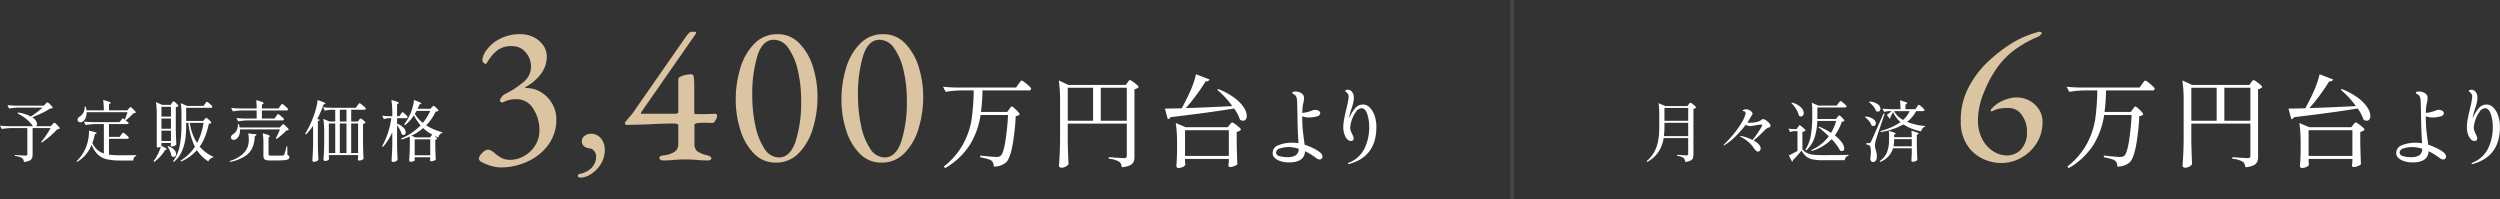 <svg id="obi01.svg" xmlns="http://www.w3.org/2000/svg" width="752.062" height="60" viewBox="0 0 752.062 60">
  <rect x="0" y="0" width="752.062" height="60" fill="#333333" stroke="none"/>
  <defs>
    <style>
      .cls-1 {
        fill: #dbc4a1;
      }

      .cls-1, .cls-2 {
        fill-rule: evenodd;
      }

      .cls-2, .cls-3 {
        fill: #fff;
      }

      .cls-3 {
        opacity: 0.1;
      }
    </style>
  </defs>
  <g id="_2" data-name="2">
    <path id="_6" data-name="6" class="cls-1" d="M602.742,49.042a12.111,12.111,0,0,0,5.82-1.56,12.591,12.591,0,0,0,4.68-4.38,11.674,11.674,0,0,0,1.8-6.42,6.842,6.842,0,0,0-1.08-3.78,7.578,7.578,0,0,0-2.91-2.64,8.228,8.228,0,0,0-3.87-.96,9.419,9.419,0,0,0-3.27.66,10.069,10.069,0,0,0-2.61,1.32,11.321,11.321,0,0,0-1.62,1.44,1.156,1.156,0,0,0-.24.54,0.212,0.212,0,0,0,.24.24,2.47,2.47,0,0,0,.42-0.12,6.889,6.889,0,0,1,2.1-.72,16.854,16.854,0,0,1,2.7-.18,4.679,4.679,0,0,1,3.9,2.13,8.155,8.155,0,0,1,1.56,4.95,7.528,7.528,0,0,1-1.74,5.34,5.678,5.678,0,0,1-4.32,1.86,7.69,7.69,0,0,1-4.05-1.23,9.3,9.3,0,0,1-3.3-3.6,11.889,11.889,0,0,1-1.35-5.55,22.307,22.307,0,0,1,1.74-8.43,37.32,37.32,0,0,1,3.78-7.23,24.963,24.963,0,0,1,5.16-5.46,33.544,33.544,0,0,1,6.96-4.02,3.193,3.193,0,0,0,1.56-1.2c0.08-.08.039-0.18-0.12-0.3a0.972,0.972,0,0,0-.6-0.18,0.845,0.845,0,0,0-.36.06,29.668,29.668,0,0,0-9,4.08,45.354,45.354,0,0,0-7.02,5.76,29.371,29.371,0,0,0-4.98,6.96,21.059,21.059,0,0,0-2.28,10.08,12.77,12.77,0,0,0,1.74,6.84,11.36,11.36,0,0,0,4.56,4.26,13.008,13.008,0,0,0,6,1.44h0Z" transform="translate(-0.594)"/>
    <path id="万円台より" class="cls-2" d="M641.592,33.682H633.7a63.351,63.351,0,0,0,.45-6.48h13.89a0.64,0.64,0,0,0,.75-0.48,1.85,1.85,0,0,0-.615-0.81,13.565,13.565,0,0,0-1.335-1.14,2.633,2.633,0,0,0-.9-0.54,0.368,0.368,0,0,0-.255.15q-0.135.15-.36,0.45t-0.345.45l-0.72,1.05h-18q-2.34-.06-3.99-0.24l0.81,1.53a30.452,30.452,0,0,1,4.5-.42h3.93A69.524,69.524,0,0,1,630.9,35.8a23.209,23.209,0,0,1-2.475,7.365,22.021,22.021,0,0,1-5.91,6.93l0.39,0.48a21.7,21.7,0,0,0,7.485-7.065,24.278,24.278,0,0,0,3.2-8.925h8.25a71.936,71.936,0,0,1-.855,8.235q-0.585,3.345-1.335,4.005a1.826,1.826,0,0,1-.54.3,2.341,2.341,0,0,1-.72.09q-0.54,0-2.07-.135t-2.82-.285l-0.03.51q1.14,0.21,2.085.48a4.192,4.192,0,0,1,1.335.57,2.068,2.068,0,0,1,.63,1.74,5.488,5.488,0,0,0,3.75-1.26q1.11-1.08,1.845-4.755a66.356,66.356,0,0,0,1.035-9.165,1.87,1.87,0,0,0,1.2-.48,1.81,1.81,0,0,0-.51-0.8,11.352,11.352,0,0,0-1.1-1.095,1.909,1.909,0,0,0-.765-0.51,0.347,0.347,0,0,0-.24.12,3.078,3.078,0,0,0-.285.345q-0.165.225-.285,0.375Zm18.21,3.51h17.76v9.63a0.779,0.779,0,0,1-.18.57,0.878,0.878,0,0,1-.63.18q-0.72,0-4.62-.3v0.48a7.262,7.262,0,0,1,3.12.9,1.5,1.5,0,0,1,.54.63,3.73,3.73,0,0,1,.27,1.02,7.032,7.032,0,0,0,2.445-.57,2.222,2.222,0,0,0,1.1-1.035,4.126,4.126,0,0,0,.27-1.635V26.842a2.208,2.208,0,0,0,1.26-.63,1.494,1.494,0,0,0-.57-0.72,11.881,11.881,0,0,0-1.23-.96,2.4,2.4,0,0,0-.84-0.45,0.316,0.316,0,0,0-.225.105,2.646,2.646,0,0,0-.255.315q-0.15.21-.24,0.33l-0.51.72h-17.25L657.1,24.2a39.248,39.248,0,0,1,.39,6.15v11.7q-0.03,2.7-.12,4.365t-0.21,3.435a0.528,0.528,0,0,0,.225.42,0.816,0.816,0,0,0,.525.18,2.63,2.63,0,0,0,1.3-.345,2.026,2.026,0,0,0,.825-0.735q-0.18-3.33-.24-7.05v-5.13Zm7.62-.87H659.8v-9.93h7.62v9.93Zm10.14-9.93v9.93h-7.83v-9.93h7.83Zm17.76,6.12a50.348,50.348,0,0,0,3.21-3.975q1.59-2.175,2.76-4.095a0.965,0.965,0,0,0,1.17-.54l-4.08-1.56a24.34,24.34,0,0,1-.81,2.775,28.738,28.738,0,0,1-1.2,2.925q-1.02,2.22-2.28,4.53-3.21.09-5.07,0.09l0.87,3.21a1.483,1.483,0,0,0,.48-0.225,1.36,1.36,0,0,0,.39-0.405q12.09-1.44,19.08-2.61a13.121,13.121,0,0,1,1.77,3.36,1.75,1.75,0,0,0,.93.33,0.956,0.956,0,0,0,.81-0.405,1.746,1.746,0,0,0,.3-1.065,4.892,4.892,0,0,0-.855-2.475,11.328,11.328,0,0,0-2.775-2.88,21.029,21.029,0,0,0-4.95-2.715l-0.3.24a26.457,26.457,0,0,1,4.53,4.89q-7.8.42-13.98,0.6h0Zm-0.24,15.3h13.17v0.81l-0.12,1.02a0.485,0.485,0,0,0,.48.6,3.636,3.636,0,0,0,1.32-.3,1.847,1.847,0,0,0,.9-0.57q-0.12-2.25-.21-6.39v-3.3a2.376,2.376,0,0,0,1.29-.66,1.548,1.548,0,0,0-.57-0.735,12.176,12.176,0,0,0-1.23-.99,2.374,2.374,0,0,0-.84-0.465,0.367,0.367,0,0,0-.24.1,2.439,2.439,0,0,0-.285.315,3.634,3.634,0,0,1-.255.3l-0.57.72h-12.66l-2.97-1.26a39.248,39.248,0,0,1,.39,6.15v2.46q-0.06,2.7-.21,4.32a0.6,0.6,0,0,0,.165.42,0.562,0.562,0,0,0,.435.18,3.05,3.05,0,0,0,1.38-.33,1.208,1.208,0,0,0,.72-0.63,3.349,3.349,0,0,1-.045-0.45q-0.015-.3-0.045-0.66v-0.66Zm13.17-8.64v7.74h-13.17v-7.74h13.17Zm27.074,6.388a14.146,14.146,0,0,0-1.833-1.053,17.614,17.614,0,0,0-2.431-.975l-0.156-1.222q-0.26-1.768-.416-3.38t-0.156-3.692v-0.26a5.885,5.885,0,0,0,2.054.364,8.385,8.385,0,0,0,2.262-.312,1.188,1.188,0,0,0,1.118-.962,0.843,0.843,0,0,0-.455-0.728,1.988,1.988,0,0,0-1.079-.286,1.842,1.842,0,0,0-.754.13,12.292,12.292,0,0,1-1.482.494,8.334,8.334,0,0,1-1.638.286q0-.442.052-1.43a11.729,11.729,0,0,1,.286-1.69,5.943,5.943,0,0,0,.182-1.3,1.7,1.7,0,0,0-.741-1.482,3.3,3.3,0,0,0-1.937-.52,1.785,1.785,0,0,0-.611.091,0.3,0.3,0,0,0-.247.273,0.658,0.658,0,0,0,.442.442,1.5,1.5,0,0,1,.767.767,4.661,4.661,0,0,1,.247,1.417l0.1,3.77q0,1.04.026,1.742,0.026,2.886.286,7.046a11.848,11.848,0,0,0-1.95-.156,10.636,10.636,0,0,0-4.03.728,2.468,2.468,0,0,0-1.794,2.366,1.991,1.991,0,0,0,.767,1.6,4.869,4.869,0,0,0,1.885.936,8.54,8.54,0,0,0,2.21.3q4.706,0,4.888-3.38a21.263,21.263,0,0,1,3.224,1.976,1.96,1.96,0,0,0,1.17.52,0.823,0.823,0,0,0,.6-0.26,0.8,0.8,0,0,0,.26-0.572,1.433,1.433,0,0,0-.286-0.806,3.039,3.039,0,0,0-.832-0.78h0Zm-9.568,1.716a8.377,8.377,0,0,1-2.2-.3,1.2,1.2,0,0,1-1.105-1.105,1.435,1.435,0,0,1,1.274-1.235,8.331,8.331,0,0,1,2.522-.4,10.215,10.215,0,0,1,3.016.52,2.3,2.3,0,0,1-.884,1.963,4.807,4.807,0,0,1-2.626.559h0ZM748.69,31.442A3.106,3.106,0,0,0,746.3,32.5a11.688,11.688,0,0,0-1.872,3.081,10.06,10.06,0,0,1,.286-1.508l0.364-1.144q0.39-1.144.585-1.95a6.938,6.938,0,0,0,.2-1.638,2.7,2.7,0,0,0-.507-1.664A1.57,1.57,0,0,0,744.036,27a1.225,1.225,0,0,0-.546.1,0.3,0.3,0,0,0-.208.234,0.446,0.446,0,0,0,.208.3q0.207,0.169.39,0.351A1.569,1.569,0,0,1,744.3,29.1a20.3,20.3,0,0,1-.624,3.406q-0.468,1.9-.728,3.315a14.146,14.146,0,0,0-.26,2.535,6.41,6.41,0,0,0,.286,1.859,4.274,4.274,0,0,0,.819,1.573,1.61,1.61,0,0,0,1.261.624,0.75,0.75,0,0,0,.533-0.208,0.716,0.716,0,0,0,.221-0.546,1.815,1.815,0,0,0-.143-0.65q-0.144-.364-0.325-0.728a8.971,8.971,0,0,1-.416-0.949,2.53,2.53,0,0,1-.156-0.871,7.624,7.624,0,0,1,.481-2.353,9.144,9.144,0,0,1,1.261-2.483,2.138,2.138,0,0,1,1.664-1.066q1.092,0,1.7,1.69a12.243,12.243,0,0,1,.611,4.134,14.406,14.406,0,0,1-1.391,6.24,8.807,8.807,0,0,1-4.849,4.368,0.218,0.218,0,0,0-.13.182,0.173,0.173,0,0,0,.208.182,1.051,1.051,0,0,0,.416-0.1q7.9-2.34,7.9-11a10.263,10.263,0,0,0-.585-3.614,5.95,5.95,0,0,0-1.5-2.379,2.793,2.793,0,0,0-1.872-.819h0Z" transform="translate(-0.594)"/>
    <path id="月々返済" class="cls-2" d="M508.442,41.542v4.72a0.519,0.519,0,0,1-.11.36,0.548,0.548,0,0,1-.41.12q-0.42,0-2.82-.18v0.3a4.593,4.593,0,0,1,1.94.64,1.861,1.861,0,0,1,.5,1.2,4.374,4.374,0,0,0,1.6-.39,1.454,1.454,0,0,0,.71-0.72,3.134,3.134,0,0,0,.17-1.13V32.742a1.372,1.372,0,0,0,.49-0.16,1.141,1.141,0,0,0,.31-0.24,1.029,1.029,0,0,0-.37-0.49,6.594,6.594,0,0,0-.81-0.65,1.6,1.6,0,0,0-.56-0.3,0.4,0.4,0,0,0-.27.2c-0.1.133-.177,0.233-0.23,0.3l-0.34.5h-6.66l-2.06-.88a22.978,22.978,0,0,1,.22,3.6v3.5a24.66,24.66,0,0,1-.3,4.05,11.421,11.421,0,0,1-1.13,3.39,9.666,9.666,0,0,1-2.39,2.92l0.22,0.22a9.494,9.494,0,0,0,3.42-3.1,10.618,10.618,0,0,0,1.5-4.06h7.38Zm-7.14-5.2v-3.88h7.14v3.88H501.3Zm0,0.6h7.14v4h-7.3a22.651,22.651,0,0,0,.16-2.84v-1.16Zm29.7-1.12a0.624,0.624,0,0,0-.24.05,1.642,1.642,0,0,0-.31.19c-0.127.093-.244,0.173-0.35,0.24a3.916,3.916,0,0,1-1.3.44,8.772,8.772,0,0,1-1.72.18,5.169,5.169,0,0,1-.84-0.06,16.842,16.842,0,0,0,.92-1.5l0.3-.48a2.54,2.54,0,0,0,.24-0.37,0.729,0.729,0,0,0,.1-0.33,0.959,0.959,0,0,0-.36-0.63,2.842,2.842,0,0,0-1.02-.59,1.467,1.467,0,0,0-.5-0.08,1.89,1.89,0,0,0-.76.14,0.426,0.426,0,0,0-.32.28,0.1,0.1,0,0,0,.06.09,0.635,0.635,0,0,0,.16.05,1.289,1.289,0,0,1,.48.17,0.492,0.492,0,0,1,.16.43,2.347,2.347,0,0,1-.04.34,8.769,8.769,0,0,1-.94,2.17,25.967,25.967,0,0,1-2.17,3.21,35.2,35.2,0,0,1-3.25,3.62,1.083,1.083,0,0,0-.28.34c0,0.027.02,0.04,0.06,0.04a0.549,0.549,0,0,0,.28-0.1,16.57,16.57,0,0,0,3.29-2.6,30.947,30.947,0,0,0,3.11-3.54,2.388,2.388,0,0,0,1.22.4,6,6,0,0,0,1.03-.1q0.57-.1.71-0.12a9.339,9.339,0,0,1,1.7-.22q0.3,0,.3.16a1.364,1.364,0,0,1-.2.48,27.215,27.215,0,0,1-2.74,3.98,16.711,16.711,0,0,0-1.85-.77,8.651,8.651,0,0,0-1.51-.41l-0.22-.02c-0.107,0-.16.027-0.16,0.08a0.4,0.4,0,0,0,.3.22,12.394,12.394,0,0,1,2.25,1.54,8.386,8.386,0,0,1,1.59,1.8,3.979,3.979,0,0,0,.68.81,0.918,0.918,0,0,0,.58.25,0.686,0.686,0,0,0,.58-0.3,1.149,1.149,0,0,0,.22-0.7q0-1.16-2.12-2.32a44.474,44.474,0,0,0,3.56-3.34,2.851,2.851,0,0,1,.9-0.54,1.744,1.744,0,0,0,.49-0.24,0.41,0.41,0,0,0,.15-0.34,1.365,1.365,0,0,0-.42-0.8,4.7,4.7,0,0,0-.97-0.84,1.785,1.785,0,0,0-.83-0.36h0Zm21.88-.02H547.3v-3.48h8.28a0.441,0.441,0,0,0,.52-0.3,1.188,1.188,0,0,0-.4-0.53,9.285,9.285,0,0,0-.86-0.74,1.653,1.653,0,0,0-.58-0.35,0.273,0.273,0,0,0-.18.1,2.931,2.931,0,0,0-.25.3l-0.21.28-0.48.68h-5.58l-1.94-.86a15.16,15.16,0,0,1,.14,2.26v2.16a31.832,31.832,0,0,1-.41,5.35,11.765,11.765,0,0,1-1.67,4.37l0.26,0.22a8.985,8.985,0,0,0,2.55-3.98,18.331,18.331,0,0,0,.79-4.9h5.66a13.226,13.226,0,0,1-1.52,3.58,24.832,24.832,0,0,0-3.6-1.88l-0.22.18a33.208,33.208,0,0,1,3.14,2.74,13.309,13.309,0,0,1-5.28,4.14l0.14,0.28a13.769,13.769,0,0,0,6-3.56,15.37,15.37,0,0,1,2.54,3.42,1.227,1.227,0,0,0,.58.16,0.6,0.6,0,0,0,.48-0.21,0.879,0.879,0,0,0,.18-0.59,3.4,3.4,0,0,0-.69-1.76,9.3,9.3,0,0,0-2.13-2.14,14.882,14.882,0,0,0,2.1-4.14,1.967,1.967,0,0,0,.51-0.08,0.549,0.549,0,0,0,.27-0.2,1.214,1.214,0,0,0-.33-0.53,9.313,9.313,0,0,0-.7-0.74,1.178,1.178,0,0,0-.49-0.35,0.266,0.266,0,0,0-.17.08,2.785,2.785,0,0,0-.23.24c-0.093.107-.16,0.187-0.2,0.24Zm-13.4-4.78a8.911,8.911,0,0,1,1.43,1.79,6,6,0,0,1,.83,1.97,1.087,1.087,0,0,0,.66.24,0.7,0.7,0,0,0,.57-0.29A1.14,1.14,0,0,0,543.2,34a2.543,2.543,0,0,0-.85-1.72,6.072,6.072,0,0,0-2.67-1.42Zm1.58,7.82H540.3a13.319,13.319,0,0,1-1.68-.16l0.48,1.04a4.509,4.509,0,0,1,1.4-.28h0.82V45.4a27.8,27.8,0,0,1-2.6,1.34l0.98,1.92a0.44,0.44,0,0,0,.24-0.4v-0.08q0.52-.5,1.27-1.33t1.35-1.57a5.663,5.663,0,0,0,1.47,1.84,4.684,4.684,0,0,0,1.95.85,15.888,15.888,0,0,0,3.02.23h6.54a1.61,1.61,0,0,1,.35-0.9,1.337,1.337,0,0,1,.77-0.44v-0.28q-2.38.08-7.68,0.08a27.5,27.5,0,0,1-2.91-.12,5.7,5.7,0,0,1-1.84-.49,4.477,4.477,0,0,1-1.43-1.13v-5.26a1.666,1.666,0,0,0,.94-0.4,1.15,1.15,0,0,0-.39-0.52,9.725,9.725,0,0,0-.83-0.72,1.538,1.538,0,0,0-.56-0.34,0.231,0.231,0,0,0-.16.08,1.538,1.538,0,0,0-.19.25c-0.074.113-.13,0.2-0.17,0.25Zm35.74-6h-3v-1.38l0.34-.22a0.275,0.275,0,0,0,.18-0.2q0-.3-2.18-0.86a17.418,17.418,0,0,1,.16,2.66h-2.76q-1.56-.04-2.66-0.16l0.52,1.02a4.917,4.917,0,0,1,1.44-.28h0.82a13.073,13.073,0,0,1-1.46,1.14l0.92,1.2a0.307,0.307,0,0,0,.14-0.26,0.293,0.293,0,0,0-.06-0.18q0.48-.82.88-1.6a8.674,8.674,0,0,0,2.22,3.02,18.445,18.445,0,0,1-6.04,2.68l0.12,0.3a19.829,19.829,0,0,0,6.8-2.3,14.616,14.616,0,0,0,5.36,2.08,2.1,2.1,0,0,1,.42-0.92,1.327,1.327,0,0,1,.74-0.46l0.02-.22a18.622,18.622,0,0,1-5.44-1.24,9.78,9.78,0,0,0,2.74-3.24h2q0.48,0,.5-0.32a1.149,1.149,0,0,0-.37-0.52,9.164,9.164,0,0,0-.79-0.72,1.428,1.428,0,0,0-.54-0.34,0.222,0.222,0,0,0-.16.09,2.632,2.632,0,0,0-.2.27,3.482,3.482,0,0,1-.22.3Zm-13.98-2.14a7.2,7.2,0,0,1,1.3,1.26,4.508,4.508,0,0,1,.84,1.46,1.058,1.058,0,0,0,.52.16,0.723,0.723,0,0,0,.58-0.26,0.932,0.932,0,0,0,.22-0.62,1.768,1.768,0,0,0-.8-1.34,4.793,4.793,0,0,0-2.48-.82Zm12.26,2.72a8.392,8.392,0,0,1-1.98,2.66,6.76,6.76,0,0,1-2.74-2.66h4.72Zm-13.04,9.64v0.42a1.994,1.994,0,0,1,.96.3,1,1,0,0,1,.3.62,6,6,0,0,1,.1,1.2,14.7,14.7,0,0,1-.18,2.16,1.421,1.421,0,0,0,.27.72,0.618,0.618,0,0,0,.49.26,1.074,1.074,0,0,0,.85-0.38,1.641,1.641,0,0,0,.35-1.06,5.8,5.8,0,0,0-.07-1.17q-0.09-.51-0.27-1.15-0.04-.12-0.13-0.48a2.673,2.673,0,0,1-.09-0.64,6.762,6.762,0,0,1,.3-1.78q0.159-.6,1.52-4.6l1.1-3.26-0.34-.08q-1.98,4.52-2.75,6.25t-1.03,2.25a1.32,1.32,0,0,1-.24.36,0.486,0.486,0,0,1-.28.06h-0.86Zm-0.42-7.84a7.14,7.14,0,0,1,1.21,1.17,3.955,3.955,0,0,1,.77,1.35,1.076,1.076,0,0,0,.54.18,0.692,0.692,0,0,0,.54-0.25,0.867,0.867,0,0,0,.22-0.59,1.653,1.653,0,0,0-.76-1.26,4.666,4.666,0,0,0-2.36-.78Zm8.76,6.06v-0.7l0.32-.2a0.835,0.835,0,0,1,.09-0.07,0.137,0.137,0,0,0,.07-0.11q0-.28-2.08-0.84a11.25,11.25,0,0,1,.08,1.48v1.4a9.87,9.87,0,0,1-.6,3.51,5.711,5.711,0,0,1-2.26,2.71l0.18,0.24a6.262,6.262,0,0,0,3.88-4.1h5.64v1.36q-0.041,1.38-.12,2.3a0.423,0.423,0,0,0,.1.28,0.366,0.366,0,0,0,.3.12,2.165,2.165,0,0,0,.86-0.18,1.072,1.072,0,0,0,.54-0.4q-0.12-2.22-.16-4.7V40.6l0.34-.22a0.275,0.275,0,0,0,.18-0.2q0-.26-2.16-0.86a14.035,14.035,0,0,1,.12,1.96h-5.32Zm0,0.58h5.32v2.16h-5.5a8.962,8.962,0,0,0,.18-1.76v-0.4Z" transform="translate(-0.594)"/>
  </g>
  <g id="_1" data-name="1">
    <path id="予定販売価格" class="cls-2" d="M13.762,31.782H5.482q-1.56-.04-2.66-0.16l0.52,1.02a20.3,20.3,0,0,1,3-.28H13.4a29.285,29.285,0,0,1-3.5,2.68,12.591,12.591,0,0,0-3.9-1.2l-0.12.28A13.046,13.046,0,0,1,8.732,36a8.642,8.642,0,0,1,1.75,1.96H3.242q-1.56-.04-2.66-0.16l0.54,1a20.3,20.3,0,0,1,3-.28h4.7v7.86a0.393,0.393,0,0,1-.12.32,0.627,0.627,0,0,1-.4.1q-0.5,0-3.24-.18V46.9a5.329,5.329,0,0,1,2.16.64,1.542,1.542,0,0,1,.56,1.18,4.772,4.772,0,0,0,1.67-.39,1.522,1.522,0,0,0,.76-0.74,2.981,2.981,0,0,0,.19-1.15v-7.92h5.42a25.126,25.126,0,0,1-1.34,2.16,23.742,23.742,0,0,1-1.54,2.04l0.22,0.16a25.591,25.591,0,0,0,2.52-1.93,19.228,19.228,0,0,0,2.12-2.07,1.087,1.087,0,0,0,.8-0.24,1.337,1.337,0,0,0-.36-0.56,9.536,9.536,0,0,0-.76-0.79,1.312,1.312,0,0,0-.52-0.37,0.573,0.573,0,0,0-.33.22q-0.21.22-.29,0.3l-0.46.52h-4.44a0.811,0.811,0,0,0,.28-0.68,1.825,1.825,0,0,0-.35-0.99,3.747,3.747,0,0,0-1.07-1.01q1.46-.56,2.95-1.28a17.233,17.233,0,0,0,2.37-1.34,3.556,3.556,0,0,0,.54-0.06,0.863,0.863,0,0,0,.32-0.14,1.3,1.3,0,0,0-.35-0.55,8.238,8.238,0,0,0-.75-0.77,1.314,1.314,0,0,0-.52-0.36,0.548,0.548,0,0,0-.32.2l-0.3.3Zm22.84,9.4h-3.22v-3.86h5.44a0.427,0.427,0,0,0,.5-0.32q-0.22-.22-0.92-0.78a12.048,12.048,0,0,0,1.22-1.02q0.66-.62,1.1-1.12a4.374,4.374,0,0,0,.46-0.08,0.691,0.691,0,0,0,.28-0.14,1.251,1.251,0,0,0-.35-0.54,10,10,0,0,0-.74-0.76,1.264,1.264,0,0,0-.51-0.36,0.48,0.48,0,0,0-.3.21q-0.18.21-.26,0.29l-0.4.48h-5.52v-1.82l0.34-.22a0.28,0.28,0,0,0,.18-0.18,0.752,0.752,0,0,0-.51-0.35,14.935,14.935,0,0,0-1.77-.53,19.541,19.541,0,0,1,.2,3.1h-5.2a5.825,5.825,0,0,0-.26-1.12l-0.3.02a3.253,3.253,0,0,1-.4,1.8,3.038,3.038,0,0,1-1.12,1.22,1.11,1.11,0,0,0-.62.9,0.712,0.712,0,0,0,.24.58,0.905,0.905,0,0,0,.6.2,1.25,1.25,0,0,0,.78-0.26,2.37,2.37,0,0,0,.81-1.06,4.067,4.067,0,0,0,.29-1.7h12.32q-0.5,1.5-.82,2.24l-0.62-.46-0.98,1.2H28.5q-1.56-.04-2.66-0.16l0.5,1.02a20.3,20.3,0,0,1,3-.28h2.5v8.84a5.53,5.53,0,0,1-2.02-1.13,6.255,6.255,0,0,1-1.44-2.01,16.193,16.193,0,0,0,.76-2.66l0.36-.16a0.24,0.24,0,0,0,.18-0.16q0-.26-2.32-0.72a10.826,10.826,0,0,1-.12,1.99,12.1,12.1,0,0,1-.46,2.05,11.669,11.669,0,0,1-3.14,5.12l0.18,0.22a10.565,10.565,0,0,0,4.36-5.18,7.9,7.9,0,0,0,1.83,2.95,5.846,5.846,0,0,0,2.64,1.42,16.483,16.483,0,0,0,3.93.39h4.1a2.018,2.018,0,0,1,.26-0.89,0.9,0.9,0,0,1,.62-0.45v-0.28q-1.22.04-4.86,0.04a24.189,24.189,0,0,1-3.32-.18v-4.76h5.48a0.443,0.443,0,0,0,.5-0.32,1.112,1.112,0,0,0-.38-0.51,9.14,9.14,0,0,0-.81-0.7,1.5,1.5,0,0,0-.55-0.33,0.221,0.221,0,0,0-.16.09q-0.08.09-.21,0.27t-0.21.28Zm15.36-9.64H49.4l-1.9-.82a26.181,26.181,0,0,1,.26,4.1v9.54H48a1.973,1.973,0,0,0,.96-0.24,13.355,13.355,0,0,1-.9,2.3,9.281,9.281,0,0,1-1.3,2.02l0.2,0.26a9.6,9.6,0,0,0,1.88-1.65,11.818,11.818,0,0,0,1.44-1.97l0.36-.08a0.18,0.18,0,0,0,.18-0.12,3.65,3.65,0,0,0-1.68-.94l0.02-.04V43h2.86v0.36a2.33,2.33,0,0,1-.08.3,0.323,0.323,0,0,0,.32.4,1.921,1.921,0,0,0,.85-0.18,1.726,1.726,0,0,0,.53-0.36q-0.12-2.22-.16-4.7v-6.58a1.245,1.245,0,0,0,.8-0.34,1.044,1.044,0,0,0-.32-0.49,6.409,6.409,0,0,0-.69-0.65,1.2,1.2,0,0,0-.49-0.3,0.2,0.2,0,0,0-.15.08,2.279,2.279,0,0,0-.17.23c-0.067.1-.12,0.177-0.16,0.23Zm9.88,0.32h-4.98l-1.88-.82a22.311,22.311,0,0,1,.2,3.32V37.6a33.459,33.459,0,0,1-.5,6.16,11.688,11.688,0,0,1-2.02,4.74l0.26,0.2a8.893,8.893,0,0,0,2.4-3.23,13.763,13.763,0,0,0,1.04-3.72,32.775,32.775,0,0,0,.24-4.15v-0.64h0.68a21.316,21.316,0,0,0,1.94,7.18A12.9,12.9,0,0,1,54.9,48.3l0.18,0.28a13.473,13.473,0,0,0,4.74-3.4,11.32,11.32,0,0,0,3.46,3.38,1.869,1.869,0,0,1,.6-0.83,1.63,1.63,0,0,1,.88-0.35l0.04-.2a11.581,11.581,0,0,1-4.14-3.08,14.388,14.388,0,0,0,1.68-3.15,23.836,23.836,0,0,0,1.08-3.73,2.1,2.1,0,0,0,.49-0.1,0.7,0.7,0,0,0,.27-0.2,1.038,1.038,0,0,0-.33-0.49,7.49,7.49,0,0,0-.71-0.66,1.244,1.244,0,0,0-.5-0.31,0.455,0.455,0,0,0-.29.19q-0.17.19-.25,0.27l-0.4.46H56.6v-3.96h7.38a0.443,0.443,0,0,0,.5-0.3,1.071,1.071,0,0,0-.36-0.5,8.387,8.387,0,0,0-.77-0.68,1.4,1.4,0,0,0-.53-0.32,0.221,0.221,0,0,0-.16.09q-0.08.09-.21,0.26a3.119,3.119,0,0,0-.19.27Zm-12.68,3.22v-2.96h2.86v2.96h-2.86Zm2.86,0.58v3.06h-2.86v-3.06h2.86Zm9.8,1.3a19.255,19.255,0,0,1-1.94,6.06,15.276,15.276,0,0,1-2.2-6.06h4.14Zm-9.8,2.34v3.12h-2.86V39.3h2.86Zm-1.06,4.76a7,7,0,0,1,.78,1.4,5.459,5.459,0,0,1,.42,1.48,1,1,0,0,0,.62.26,0.7,0.7,0,0,0,.56-0.26,0.986,0.986,0,0,0,.22-0.66,1.889,1.889,0,0,0-.58-1.24,4.417,4.417,0,0,0-1.8-1.08Zm32.22-8.4h-3.8v-2.44h7.38a0.443,0.443,0,0,0,.5-0.32,1.191,1.191,0,0,0-.39-0.53,9.009,9.009,0,0,0-.84-0.74,1.591,1.591,0,0,0-.57-0.35,0.252,0.252,0,0,0-.17.09,2.555,2.555,0,0,0-.23.28q-0.14.19-.22,0.31l-0.46.66h-5v-1.16l0.36-.24a0.275,0.275,0,0,0,.18-0.2,0.74,0.74,0,0,0-.5-0.35,14.248,14.248,0,0,0-1.76-.53,17.828,17.828,0,0,1,.14,2.48h-5.02q-1.56-.04-2.66-0.16l0.54,1.04a20.3,20.3,0,0,1,3-.28H77.8v2.44h-3.42q-1.56-.04-2.66-0.16l0.5,1a20.3,20.3,0,0,1,3-.28h10.3a0.459,0.459,0,0,0,.52-0.3,1.191,1.191,0,0,0-.39-0.53,9.009,9.009,0,0,0-.84-0.74,1.592,1.592,0,0,0-.57-0.35,0.245,0.245,0,0,0-.17.1,3.351,3.351,0,0,0-.23.3q-0.14.2-.2,0.28Zm1.6,2.68H72.7a7.959,7.959,0,0,0-.24-1l-0.32.02a3.319,3.319,0,0,1-.36,1.83,2.678,2.678,0,0,1-1.08,1.19,1.335,1.335,0,0,0-.45.41,0.927,0.927,0,0,0-.17.53,0.849,0.849,0,0,0,.04.3,0.688,0.688,0,0,0,.3.33,0.938,0.938,0,0,0,.46.11,1.411,1.411,0,0,0,.8-0.24,2.493,2.493,0,0,0,.84-1.11,3.954,3.954,0,0,0,.26-1.79H84.8a24.548,24.548,0,0,1-1.26,2.74l0.2,0.14a15.784,15.784,0,0,0,1.6-1.21,12.842,12.842,0,0,0,1.38-1.33,2.732,2.732,0,0,0,.46-0.06,0.594,0.594,0,0,0,.28-0.16,1.289,1.289,0,0,0-.36-0.55,9.567,9.567,0,0,0-.77-0.78,1.36,1.36,0,0,0-.53-0.37,0.484,0.484,0,0,0-.3.2q-0.18.2-.28,0.3Zm-4.94,8.42a2.1,2.1,0,0,0,.16.93,0.917,0.917,0,0,0,.58.44,4.564,4.564,0,0,0,1.26.13H83.9a22.608,22.608,0,0,0,2.34-.09,2.559,2.559,0,0,0,1.1-.3,0.679,0.679,0,0,0,.3-0.59,0.585,0.585,0,0,0-.13-0.38,1.2,1.2,0,0,0-.45-0.3l-0.04-2.58h-0.24a16.66,16.66,0,0,1-.68,2.5,0.374,0.374,0,0,1-.15.19,0.739,0.739,0,0,1-.27.07q-0.26.02-1.68,0.02h-1.86a1.5,1.5,0,0,1-.62-0.08,0.336,0.336,0,0,1-.14-0.32v-5.08l0.28-.2a0.269,0.269,0,0,0,.12-0.16,0.672,0.672,0,0,0-.46-0.34,13.471,13.471,0,0,0-1.68-.52,23.335,23.335,0,0,1,.2,3.38v3.28Zm-4.58-6.64a7.736,7.736,0,0,1,.18,1.8,6.534,6.534,0,0,1-.34,2.22,6.011,6.011,0,0,1-1.82,2.49,10.433,10.433,0,0,1-3.56,1.79l0.1,0.28a12.837,12.837,0,0,0,4.51-1.74,5.962,5.962,0,0,0,2.2-2.54,9.763,9.763,0,0,0,.69-3.42l0.34-.22a0.389,0.389,0,0,0,.2-0.22q0-.22-1.06-0.24Zm19.52,2.96q-0.02,1.8-.08,2.91t-0.14,2.29a0.36,0.36,0,0,0,.14.28,0.5,0.5,0,0,0,.34.12,1.815,1.815,0,0,0,.78-0.19,1.6,1.6,0,0,0,.56-0.39q-0.12-2.22-.16-4.7v-6.98a0.781,0.781,0,0,0,.6-0.36l-0.78-.3a31.151,31.151,0,0,0,1.9-4.34l0.36-.14a0.24,0.24,0,0,0,.18-0.16,0.868,0.868,0,0,0-.52-0.35q-0.52-.23-1.84-0.67a11.675,11.675,0,0,1-.34,2.05,21.444,21.444,0,0,1-.66,2.25,29.213,29.213,0,0,1-2.74,5.84l0.28,0.2a17.713,17.713,0,0,0,2.12-2.62v5.26Zm12.86-10.66h-7.18q-1.56-.04-2.66-0.16l0.5,1.04a9.038,9.038,0,0,1,2-.28h1.14v3.54h-1.68l-1.9-.8a26.181,26.181,0,0,1,.26,4.1v2.96q-0.02,1.8-.08,2.91t-0.14,2.29a0.36,0.36,0,0,0,.14.28,0.478,0.478,0,0,0,.32.12,1.733,1.733,0,0,0,.82-0.18,0.77,0.77,0,0,0,.4-0.36,2.274,2.274,0,0,1-.03-0.31q-0.01-.21-0.03-0.47v-0.46h8.8V47.2c-0.054.44-.08,0.673-0.08,0.7a0.323,0.323,0,0,0,.32.4,2.052,2.052,0,0,0,.87-0.18,1.448,1.448,0,0,0,.53-0.36q-0.12-2.22-.16-4.7v-5.78a1.234,1.234,0,0,0,.74-0.36,0.884,0.884,0,0,0-.31-0.45,5.206,5.206,0,0,0-.68-0.57,1.26,1.26,0,0,0-.49-0.26,0.4,0.4,0,0,0-.27.19q-0.15.19-.21,0.27l-0.34.46h-2v-3.54h3.9a0.443,0.443,0,0,0,.5-0.32,1.237,1.237,0,0,0-.41-0.54,9.886,9.886,0,0,0-.88-0.76,1.7,1.7,0,0,0-.59-0.36,0.246,0.246,0,0,0-.17.1q-0.09.1-.24,0.3c-0.1.133-.177,0.233-0.23,0.3Zm-2.82,4.14h-2v-3.54h2v3.54Zm-3.38,9.48h-1.92v-8.9h1.92v8.9Zm1.38,0v-8.9h2v8.9h-2Zm5.5-8.9v8.9h-2.08v-8.9h2.08Zm12.42-2.18h-0.7v-3.58l0.34-.22a0.275,0.275,0,0,0,.18-0.2,0.726,0.726,0,0,0-.49-0.35,13.708,13.708,0,0,0-1.73-.53,26.206,26.206,0,0,1,.26,4.1v0.78h-0.98a19.254,19.254,0,0,1-2.04-.16l0.48,1.04a4.515,4.515,0,0,1,1.4-.28h0.84a23.589,23.589,0,0,1-2.74,8.38l0.24,0.26a16.566,16.566,0,0,0,2.8-4.44v3.36q-0.02,1.8-.08,2.91t-0.14,2.29a0.352,0.352,0,0,0,.15.28,0.573,0.573,0,0,0,.37.12,1.675,1.675,0,0,0,.78-0.21,1.217,1.217,0,0,0,.52-0.43q-0.12-2.22-.16-4.7v-5.72a11.311,11.311,0,0,1,.86,1.38,5.046,5.046,0,0,1,.5,1.3,0.85,0.85,0,0,0,.58.26,0.588,0.588,0,0,0,.47-0.23,0.9,0.9,0,0,0,.19-0.59,2.08,2.08,0,0,0-.63-1.33,5.206,5.206,0,0,0-1.97-1.25v-1.64h2.66a0.427,0.427,0,0,0,.5-0.32,1.088,1.088,0,0,0-.32-0.5,6.77,6.77,0,0,0-.7-0.68,1.235,1.235,0,0,0-.5-0.32,0.231,0.231,0,0,0-.16.08,1.6,1.6,0,0,0-.19.25c-0.073.113-.137,0.21-0.19,0.29Zm4.36-.28a15.194,15.194,0,0,0,2.02,3.04,17.685,17.685,0,0,1-5.84,3.94l0.16,0.3a22.62,22.62,0,0,0,2.44-.9V43.6q-0.021,1.56-.07,2.59t-0.13,2.07a0.369,0.369,0,0,0,.13.28,0.442,0.442,0,0,0,.31.12,2.111,2.111,0,0,0,.86-0.16,0.553,0.553,0,0,0,.36-0.26V47.3h4.68v0.4l-0.08.4a0.323,0.323,0,0,0,.32.4,2.411,2.411,0,0,0,.9-0.16,1.121,1.121,0,0,0,.52-0.34q-0.079-1.38-.14-3.94v-2.02l0.36-.12a0.224,0.224,0,0,0,.2-0.2,2.546,2.546,0,0,0-1.06-1.02q0.62,0.32,1.46.66a1.592,1.592,0,0,1,1.16-1.38l0.04-.2a16.294,16.294,0,0,1-4.9-2.08,14.782,14.782,0,0,0,2.86-4.14,2.92,2.92,0,0,0,.55-0.07,0.5,0.5,0,0,0,.29-0.19,1.045,1.045,0,0,0-.31-0.49,7.057,7.057,0,0,0-.67-0.66,1.143,1.143,0,0,0-.48-0.31,0.486,0.486,0,0,0-.3.19,3.13,3.13,0,0,1-.28.27l-0.42.44h-3.82l0.22-.52,0.34-.8,0.38-.14a0.257,0.257,0,0,0,.18-0.14q0-.28-2.22-1.04a10.235,10.235,0,0,1-.38,2.08,14.208,14.208,0,0,1-.76,2.18,16.311,16.311,0,0,1-1.84,3.1l0.28,0.2a11.223,11.223,0,0,0,2.68-2.98h0Zm4.92-1.34a14.782,14.782,0,0,1-2.24,3.62,10.784,10.784,0,0,1-2.4-2.72,5.74,5.74,0,0,0,.54-0.9h4.1Zm-5.66,7.48a14.173,14.173,0,0,0,3.52-2.3,11.966,11.966,0,0,0,2.74,1.96l-0.66.86h-4.42Zm5.66,1.1V46.7h-4.68v-4.78h4.68Z" transform="translate(-0.594)"/>
    <path id="_3_400" data-name="3,400" class="cls-1" d="M151.282,50.362a19.065,19.065,0,0,0,8.01-1.77,15.633,15.633,0,0,0,6.27-5.07,12.622,12.622,0,0,0,2.4-7.62,9.309,9.309,0,0,0-1.23-4.68,9.587,9.587,0,0,0-3.3-3.45,8.508,8.508,0,0,0-4.59-1.29c-0.16,0-.24-0.039-0.24-0.12a0.323,0.323,0,0,1,.18-0.24,13.751,13.751,0,0,0,4.8-4.26,8.71,8.71,0,0,0,1.5-4.74,5.957,5.957,0,0,0-1.11-3.54,7.527,7.527,0,0,0-2.91-2.43,8.589,8.589,0,0,0-3.78-.87,13.161,13.161,0,0,0-6.33,1.41,11.256,11.256,0,0,0-3.93,3.27,5.829,5.829,0,0,0-1.32,3.12,1.089,1.089,0,0,0,.36.78,0.983,0.983,0,0,0,.6.36,0.557,0.557,0,0,0,.39-0.3q0.21-.3.45-0.72a12.882,12.882,0,0,1,2.73-3.09,7.007,7.007,0,0,1,4.47-1.23,5.122,5.122,0,0,1,4.02,1.86,6.456,6.456,0,0,1,1.62,4.38,6.046,6.046,0,0,1-2.55,4.77,26.39,26.39,0,0,1-5.01,3.27,3.239,3.239,0,0,0-1.8,2.04,0.385,0.385,0,0,0,.18.42,0.873,0.873,0,0,0,.54.18,0.667,0.667,0,0,0,.3-0.06,7.914,7.914,0,0,1,3.9-.9,5.794,5.794,0,0,1,5.1,2.85,11.865,11.865,0,0,1,1.86,6.63,8.139,8.139,0,0,1-1.26,4.41,9.309,9.309,0,0,1-3.3,3.18,8.339,8.339,0,0,1-4.2,1.17,5.6,5.6,0,0,1-2.52-.51,9.305,9.305,0,0,1-1.98-1.35c-0.081-.08-0.25-0.219-0.51-0.42a6.139,6.139,0,0,0-.84-0.54,2.077,2.077,0,0,0-.99-0.24,2.671,2.671,0,0,0-1.65,1.05,2.912,2.912,0,0,0-.99,1.71,1.685,1.685,0,0,0,1.08,1.08,12.621,12.621,0,0,0,2.67,1.05,10.756,10.756,0,0,0,2.91.45h0Zm24.04,3.07a6,6,0,0,0,3.075-1.075,9.18,9.18,0,0,0,2.925-3,7.92,7.92,0,0,0,1.2-4.275,5.164,5.164,0,0,0-1.175-3.475,3.746,3.746,0,0,0-2.975-1.375,3.022,3.022,0,0,0-1.925.65,2.015,2.015,0,0,0-.825,1.65,1.856,1.856,0,0,0,.625,1.425,2.844,2.844,0,0,0,1.725.675,1.891,1.891,0,0,1,1.35.8,2.3,2.3,0,0,1,.6,1.4,4.836,4.836,0,0,1-1.425,3.725,6.9,6.9,0,0,1-3.375,1.725,0.692,0.692,0,0,0-.7.6,0.46,0.46,0,0,0,.225.4,1.227,1.227,0,0,0,.675.15h0Zm24.7-5.17a29.233,29.233,0,0,0,3.54-.18q1.92-.12,3.36-0.12,1.26,0,3.06.12a30.193,30.193,0,0,0,3.72.18,1,1,0,0,0,.63-0.21,0.582,0.582,0,0,0,.27-0.45,0.648,0.648,0,0,0-.33-0.48,2.406,2.406,0,0,0-.75-0.36,8.952,8.952,0,0,1-3.27-1.32,3.1,3.1,0,0,1-.75-2.4V37.4a1.412,1.412,0,0,1,.3-0.18,2.358,2.358,0,0,1,.48-0.18,15.044,15.044,0,0,1,1.86-.12l2.94,0.06a1.575,1.575,0,0,0,.75-0.81,2.833,2.833,0,0,0,.51-1.47,0.416,0.416,0,0,0-.21-0.33,0.768,0.768,0,0,0-.45-0.15q-2.641.121-3.54,0.12-1.5,0-2.4-.06a0.294,0.294,0,0,1-.3-0.36v-7.74a20.016,20.016,0,0,0-.15-3.03,0.794,0.794,0,0,0-.75-0.81,9.026,9.026,0,0,0-1.62.18,5.971,5.971,0,0,0-1.74.6,0.849,0.849,0,0,0-.45.42,2.976,2.976,0,0,0-.09.9v9.3a0.414,0.414,0,0,1-.24.33,0.9,0.9,0,0,1-.48.15h-10.38a0.134,0.134,0,0,1-.15-0.18,0.909,0.909,0,0,1,.15-0.36l16.2-23.28a0.98,0.98,0,0,0,.15-0.27,1,1,0,0,0,.09-0.39q0-.18-0.12-0.18H208.6q-0.662,0-1.8,1.68l-15.84,22.74a12.416,12.416,0,0,1-.96,1.14l-1.38,1.68a0.245,0.245,0,0,0-.06.18,0.621,0.621,0,0,0,.18.39,0.538,0.538,0,0,0,.42.21q5.16-.12,7.8-0.24,3.42-.18,6.78-0.18a1.6,1.6,0,0,1,.54.15,0.464,0.464,0,0,1,.36.39v5.58a2.814,2.814,0,0,1-.99,2.31,7.634,7.634,0,0,1-3.63,1.17,2.2,2.2,0,0,0-.75.24,0.539,0.539,0,0,0-.33.48,0.638,0.638,0,0,0,.36.57,1.421,1.421,0,0,0,.72.21h0Zm33.9,0.66a9.427,9.427,0,0,0,7.05-2.94,17.831,17.831,0,0,0,4.2-7.5,32.794,32.794,0,0,0,1.35-9.36,29.8,29.8,0,0,0-1.35-8.94,17.376,17.376,0,0,0-4.08-7.11,8.864,8.864,0,0,0-6.57-2.79,9.475,9.475,0,0,0-7.05,2.91,17.605,17.605,0,0,0-4.2,7.41,32.4,32.4,0,0,0-1.35,9.36,30.288,30.288,0,0,0,1.35,9.03,17.349,17.349,0,0,0,4.08,7.14,8.861,8.861,0,0,0,6.57,2.79h0Zm1.02-1.56a5.221,5.221,0,0,1-4.38-2.64,19.641,19.641,0,0,1-2.73-6.9,41.751,41.751,0,0,1-.93-8.94,39.69,39.69,0,0,1,1.56-12.18q1.56-4.739,4.92-4.74a5.379,5.379,0,0,1,4.44,2.61,18.949,18.949,0,0,1,2.82,6.78,39.421,39.421,0,0,1,.96,8.85,38.887,38.887,0,0,1-1.65,12.27q-1.651,4.891-5.01,4.89h0Zm30.78,1.56a9.427,9.427,0,0,0,7.05-2.94,17.831,17.831,0,0,0,4.2-7.5,32.794,32.794,0,0,0,1.35-9.36,29.8,29.8,0,0,0-1.35-8.94,17.376,17.376,0,0,0-4.08-7.11,8.864,8.864,0,0,0-6.57-2.79,9.475,9.475,0,0,0-7.05,2.91,17.605,17.605,0,0,0-4.2,7.41,32.4,32.4,0,0,0-1.35,9.36,30.288,30.288,0,0,0,1.35,9.03,17.349,17.349,0,0,0,4.08,7.14,8.861,8.861,0,0,0,6.57,2.79h0Zm1.02-1.56a5.221,5.221,0,0,1-4.38-2.64,19.641,19.641,0,0,1-2.73-6.9,41.751,41.751,0,0,1-.93-8.94,39.69,39.69,0,0,1,1.56-12.18q1.56-4.739,4.92-4.74a5.379,5.379,0,0,1,4.44,2.61,18.949,18.949,0,0,1,2.82,6.78,39.421,39.421,0,0,1,.96,8.85,38.887,38.887,0,0,1-1.65,12.27q-1.651,4.891-5.01,4.89h0Z" transform="translate(-0.594)"/>
    <path id="万円台より-2" data-name="万円台より" class="cls-2" d="M303.592,33.682H295.7a63.351,63.351,0,0,0,.45-6.48h13.89a0.64,0.64,0,0,0,.75-0.48,1.85,1.85,0,0,0-.615-0.81,13.565,13.565,0,0,0-1.335-1.14,2.633,2.633,0,0,0-.9-0.54,0.368,0.368,0,0,0-.255.15q-0.135.15-.36,0.45t-0.345.45l-0.72,1.05h-18q-2.34-.06-3.99-0.24l0.81,1.53a30.452,30.452,0,0,1,4.5-.42h3.93A69.524,69.524,0,0,1,292.9,35.8a23.209,23.209,0,0,1-2.475,7.365,22.021,22.021,0,0,1-5.91,6.93l0.39,0.48a21.7,21.7,0,0,0,7.485-7.065,24.278,24.278,0,0,0,3.195-8.925h8.25a71.936,71.936,0,0,1-.855,8.235q-0.585,3.345-1.335,4.005a1.826,1.826,0,0,1-.54.3,2.341,2.341,0,0,1-.72.09q-0.54,0-2.07-.135t-2.82-.285l-0.03.51q1.14,0.21,2.085.48a4.192,4.192,0,0,1,1.335.57,2.068,2.068,0,0,1,.63,1.74,5.488,5.488,0,0,0,3.75-1.26q1.11-1.08,1.845-4.755a66.356,66.356,0,0,0,1.035-9.165,1.87,1.87,0,0,0,1.2-.48,1.81,1.81,0,0,0-.51-0.8,11.352,11.352,0,0,0-1.095-1.095,1.909,1.909,0,0,0-.765-0.51,0.347,0.347,0,0,0-.24.12,3.078,3.078,0,0,0-.285.345q-0.165.225-.285,0.375Zm18.21,3.51h17.76v9.63a0.779,0.779,0,0,1-.18.57,0.878,0.878,0,0,1-.63.18q-0.72,0-4.62-.3v0.48a7.262,7.262,0,0,1,3.12.9,1.5,1.5,0,0,1,.54.63,3.73,3.73,0,0,1,.27,1.02,7.032,7.032,0,0,0,2.445-.57A2.222,2.222,0,0,0,341.6,48.7a4.126,4.126,0,0,0,.27-1.635V26.842a2.208,2.208,0,0,0,1.26-.63,1.494,1.494,0,0,0-.57-0.72,11.881,11.881,0,0,0-1.23-.96,2.4,2.4,0,0,0-.84-0.45,0.316,0.316,0,0,0-.225.105,2.646,2.646,0,0,0-.255.315q-0.15.21-.24,0.33l-0.51.72h-17.25L319.1,24.2a39.248,39.248,0,0,1,.39,6.15v11.7q-0.03,2.7-.12,4.365t-0.21,3.435a0.528,0.528,0,0,0,.225.42,0.816,0.816,0,0,0,.525.18,2.63,2.63,0,0,0,1.305-.345,2.026,2.026,0,0,0,.825-0.735q-0.18-3.33-.24-7.05v-5.13Zm7.62-.87H321.8v-9.93h7.62v9.93Zm10.14-9.93v9.93h-7.83v-9.93h7.83Zm17.76,6.12a50.348,50.348,0,0,0,3.21-3.975q1.59-2.175,2.76-4.095a0.965,0.965,0,0,0,1.17-.54l-4.08-1.56a24.34,24.34,0,0,1-.81,2.775,28.738,28.738,0,0,1-1.2,2.925q-1.02,2.22-2.28,4.53-3.21.09-5.07,0.09l0.87,3.21a1.483,1.483,0,0,0,.48-0.225,1.36,1.36,0,0,0,.39-0.405q12.09-1.44,19.08-2.61a13.121,13.121,0,0,1,1.77,3.36,1.75,1.75,0,0,0,.93.33,0.956,0.956,0,0,0,.81-0.405,1.746,1.746,0,0,0,.3-1.065,4.892,4.892,0,0,0-.855-2.475,11.328,11.328,0,0,0-2.775-2.88,21.029,21.029,0,0,0-4.95-2.715l-0.3.24a26.457,26.457,0,0,1,4.53,4.89q-7.8.42-13.98,0.6h0Zm-0.24,15.3h13.17v0.81l-0.12,1.02a0.485,0.485,0,0,0,.48.6,3.636,3.636,0,0,0,1.32-.3,1.847,1.847,0,0,0,.9-0.57q-0.12-2.25-.21-6.39v-3.3a2.376,2.376,0,0,0,1.29-.66,1.548,1.548,0,0,0-.57-0.735,12.176,12.176,0,0,0-1.23-.99,2.374,2.374,0,0,0-.84-0.465,0.367,0.367,0,0,0-.24.1,2.439,2.439,0,0,0-.285.315,3.634,3.634,0,0,1-.255.3l-0.57.72h-12.66l-2.97-1.26a39.248,39.248,0,0,1,.39,6.15v2.46q-0.06,2.7-.21,4.32a0.6,0.6,0,0,0,.165.42,0.562,0.562,0,0,0,.435.18,3.05,3.05,0,0,0,1.38-.33,1.208,1.208,0,0,0,.72-0.63,3.349,3.349,0,0,1-.045-0.45q-0.015-.3-0.045-0.66v-0.66Zm13.17-8.64v7.74h-13.17v-7.74h13.17Zm27.074,6.388a14.146,14.146,0,0,0-1.833-1.053,17.614,17.614,0,0,0-2.431-.975l-0.156-1.222q-0.261-1.768-.416-3.38t-0.156-3.692v-0.26a5.885,5.885,0,0,0,2.054.364,8.38,8.38,0,0,0,2.262-.312,1.188,1.188,0,0,0,1.118-.962,0.843,0.843,0,0,0-.455-0.728,1.986,1.986,0,0,0-1.079-.286,1.842,1.842,0,0,0-.754.13,12.292,12.292,0,0,1-1.482.494,8.334,8.334,0,0,1-1.638.286q0-.442.052-1.43a11.871,11.871,0,0,1,.286-1.69,5.943,5.943,0,0,0,.182-1.3,1.7,1.7,0,0,0-.741-1.482,3.3,3.3,0,0,0-1.937-.52,1.781,1.781,0,0,0-.611.091,0.3,0.3,0,0,0-.247.273,0.658,0.658,0,0,0,.442.442,1.5,1.5,0,0,1,.767.767,4.661,4.661,0,0,1,.247,1.417l0.1,3.77q0,1.04.026,1.742,0.026,2.886.286,7.046a11.848,11.848,0,0,0-1.95-.156,10.636,10.636,0,0,0-4.03.728,2.468,2.468,0,0,0-1.794,2.366,1.994,1.994,0,0,0,.767,1.6,4.876,4.876,0,0,0,1.885.936,8.54,8.54,0,0,0,2.21.3q4.706,0,4.888-3.38a21.263,21.263,0,0,1,3.224,1.976,1.96,1.96,0,0,0,1.17.52,0.823,0.823,0,0,0,.6-0.26,0.8,0.8,0,0,0,.26-0.572,1.433,1.433,0,0,0-.286-0.806,3.039,3.039,0,0,0-.832-0.78h0Zm-9.568,1.716a8.371,8.371,0,0,1-2.2-.3,1.2,1.2,0,0,1-1.1-1.105,1.435,1.435,0,0,1,1.274-1.235,8.331,8.331,0,0,1,2.522-.4,10.22,10.22,0,0,1,3.016.52,2.3,2.3,0,0,1-.884,1.963,4.807,4.807,0,0,1-2.626.559h0ZM410.69,31.442A3.106,3.106,0,0,0,408.3,32.5a11.688,11.688,0,0,0-1.872,3.081,10.06,10.06,0,0,1,.286-1.508l0.364-1.144q0.39-1.144.585-1.95a6.938,6.938,0,0,0,.195-1.638,2.7,2.7,0,0,0-.507-1.664A1.57,1.57,0,0,0,406.036,27a1.225,1.225,0,0,0-.546.1,0.3,0.3,0,0,0-.208.234,0.446,0.446,0,0,0,.208.3c0.138,0.113.269,0.23,0.39,0.351A1.569,1.569,0,0,1,406.3,29.1a20.3,20.3,0,0,1-.624,3.406q-0.468,1.9-.728,3.315a14.146,14.146,0,0,0-.26,2.535,6.41,6.41,0,0,0,.286,1.859,4.274,4.274,0,0,0,.819,1.573,1.61,1.61,0,0,0,1.261.624,0.75,0.75,0,0,0,.533-0.208,0.716,0.716,0,0,0,.221-0.546,1.815,1.815,0,0,0-.143-0.65q-0.144-.364-0.325-0.728a8.971,8.971,0,0,1-.416-0.949,2.53,2.53,0,0,1-.156-0.871,7.624,7.624,0,0,1,.481-2.353,9.144,9.144,0,0,1,1.261-2.483,2.138,2.138,0,0,1,1.664-1.066q1.092,0,1.7,1.69a12.243,12.243,0,0,1,.611,4.134,14.406,14.406,0,0,1-1.391,6.24,8.807,8.807,0,0,1-4.849,4.368,0.218,0.218,0,0,0-.13.182,0.173,0.173,0,0,0,.208.182,1.051,1.051,0,0,0,.416-0.1q7.9-2.34,7.9-11a10.263,10.263,0,0,0-.585-3.614,5.95,5.95,0,0,0-1.5-2.379,2.793,2.793,0,0,0-1.872-.819h0Z" transform="translate(-0.594)"/>
    <rect id="b" class="cls-3" x="454.406" width="1" height="60"/>
  </g>
</svg>
